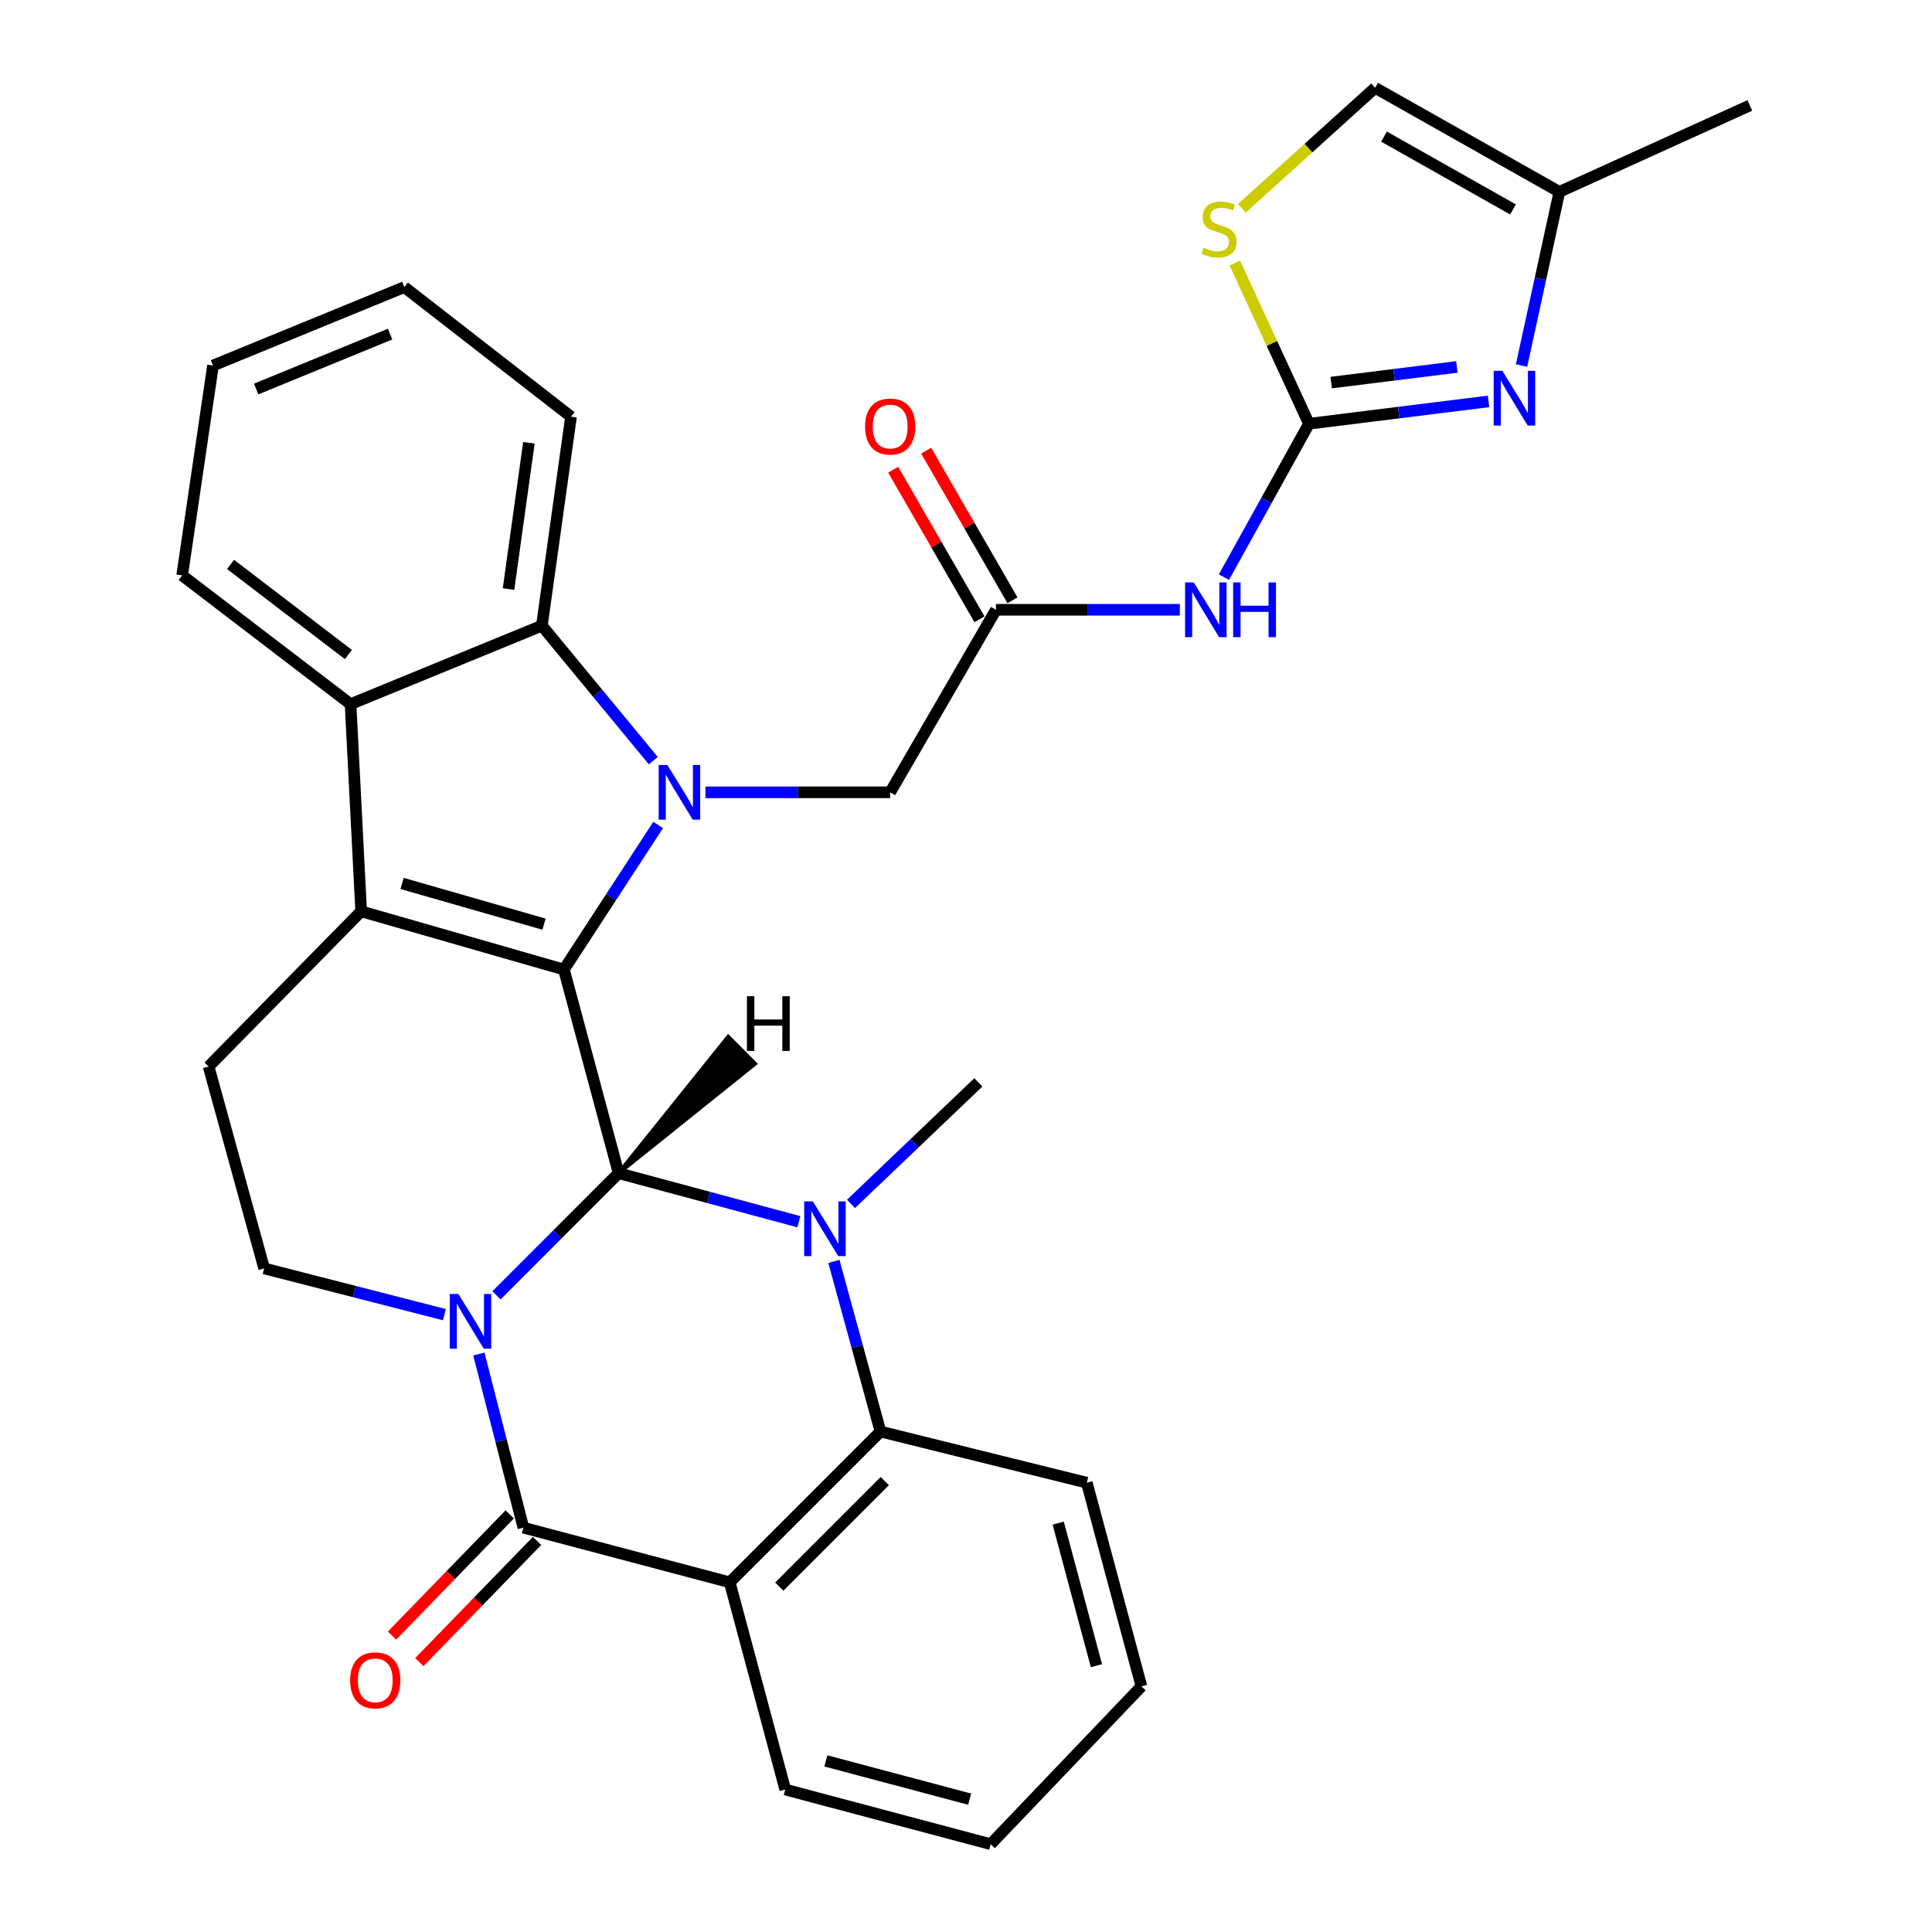 <?xml version='1.0' encoding='iso-8859-1'?>
<svg version='1.1' baseProfile='full'
              xmlns='http://www.w3.org/2000/svg'
                      xmlns:rdkit='http://www.rdkit.org/xml'
                      xmlns:xlink='http://www.w3.org/1999/xlink'
                  xml:space='preserve'
width='1000px' height='1000px' viewBox='0 0 1000 1000'>
<!-- END OF HEADER -->
<rect style='opacity:1.0;fill:#FFFFFF;stroke:none' width='1000' height='1000' x='0' y='0'> </rect>
<path class='bond-0' d='M 256.974,670.469 L 288.579,638.855' style='fill:none;fill-rule:evenodd;stroke:#0000FF;stroke-width:6px;stroke-linecap:butt;stroke-linejoin:miter;stroke-opacity:1' />
<path class='bond-0' d='M 288.579,638.855 L 320.185,607.241' style='fill:none;fill-rule:evenodd;stroke:#000000;stroke-width:6px;stroke-linecap:butt;stroke-linejoin:miter;stroke-opacity:1' />
<path class='bond-4' d='M 247.86,700.84 L 259.382,745.778' style='fill:none;fill-rule:evenodd;stroke:#0000FF;stroke-width:6px;stroke-linecap:butt;stroke-linejoin:miter;stroke-opacity:1' />
<path class='bond-4' d='M 259.382,745.778 L 270.903,790.715' style='fill:none;fill-rule:evenodd;stroke:#000000;stroke-width:6px;stroke-linecap:butt;stroke-linejoin:miter;stroke-opacity:1' />
<path class='bond-13' d='M 230.027,680.462 L 183.379,668.498' style='fill:none;fill-rule:evenodd;stroke:#0000FF;stroke-width:6px;stroke-linecap:butt;stroke-linejoin:miter;stroke-opacity:1' />
<path class='bond-13' d='M 183.379,668.498 L 136.732,656.533' style='fill:none;fill-rule:evenodd;stroke:#000000;stroke-width:6px;stroke-linecap:butt;stroke-linejoin:miter;stroke-opacity:1' />
<path class='bond-1' d='M 320.185,607.241 L 291.884,501.83' style='fill:none;fill-rule:evenodd;stroke:#000000;stroke-width:6px;stroke-linecap:butt;stroke-linejoin:miter;stroke-opacity:1' />
<path class='bond-3' d='M 320.185,607.241 L 366.833,619.807' style='fill:none;fill-rule:evenodd;stroke:#000000;stroke-width:6px;stroke-linecap:butt;stroke-linejoin:miter;stroke-opacity:1' />
<path class='bond-3' d='M 366.833,619.807 L 413.482,632.374' style='fill:none;fill-rule:evenodd;stroke:#0000FF;stroke-width:6px;stroke-linecap:butt;stroke-linejoin:miter;stroke-opacity:1' />
<path class='bond-38' d='M 320.185,607.241 L 390.841,550.583 L 376.902,536.632 Z' style='fill:#000000;fill-rule:evenodd;fill-opacity:1;stroke:#000000;stroke-width:2px;stroke-linecap:butt;stroke-linejoin:miter;stroke-opacity:1;' />
<path class='bond-2' d='M 291.884,501.83 L 316.272,464.415' style='fill:none;fill-rule:evenodd;stroke:#000000;stroke-width:6px;stroke-linecap:butt;stroke-linejoin:miter;stroke-opacity:1' />
<path class='bond-2' d='M 316.272,464.415 L 340.659,427.001' style='fill:none;fill-rule:evenodd;stroke:#0000FF;stroke-width:6px;stroke-linecap:butt;stroke-linejoin:miter;stroke-opacity:1' />
<path class='bond-32' d='M 291.884,501.83 L 186.934,471.7' style='fill:none;fill-rule:evenodd;stroke:#000000;stroke-width:6px;stroke-linecap:butt;stroke-linejoin:miter;stroke-opacity:1' />
<path class='bond-32' d='M 281.584,478.355 L 208.118,457.264' style='fill:none;fill-rule:evenodd;stroke:#000000;stroke-width:6px;stroke-linecap:butt;stroke-linejoin:miter;stroke-opacity:1' />
<path class='bond-9' d='M 338.137,393.703 L 309.308,358.773' style='fill:none;fill-rule:evenodd;stroke:#0000FF;stroke-width:6px;stroke-linecap:butt;stroke-linejoin:miter;stroke-opacity:1' />
<path class='bond-9' d='M 309.308,358.773 L 280.479,323.844' style='fill:none;fill-rule:evenodd;stroke:#000000;stroke-width:6px;stroke-linecap:butt;stroke-linejoin:miter;stroke-opacity:1' />
<path class='bond-17' d='M 365.14,410.103 L 412.947,410.103' style='fill:none;fill-rule:evenodd;stroke:#0000FF;stroke-width:6px;stroke-linecap:butt;stroke-linejoin:miter;stroke-opacity:1' />
<path class='bond-17' d='M 412.947,410.103 L 460.754,410.103' style='fill:none;fill-rule:evenodd;stroke:#000000;stroke-width:6px;stroke-linecap:butt;stroke-linejoin:miter;stroke-opacity:1' />
<path class='bond-22' d='M 440.471,623.144 L 473.429,591.691' style='fill:none;fill-rule:evenodd;stroke:#0000FF;stroke-width:6px;stroke-linecap:butt;stroke-linejoin:miter;stroke-opacity:1' />
<path class='bond-22' d='M 473.429,591.691 L 506.388,560.238' style='fill:none;fill-rule:evenodd;stroke:#000000;stroke-width:6px;stroke-linecap:butt;stroke-linejoin:miter;stroke-opacity:1' />
<path class='bond-33' d='M 431.611,652.892 L 443.674,696.928' style='fill:none;fill-rule:evenodd;stroke:#0000FF;stroke-width:6px;stroke-linecap:butt;stroke-linejoin:miter;stroke-opacity:1' />
<path class='bond-33' d='M 443.674,696.928 L 455.736,740.963' style='fill:none;fill-rule:evenodd;stroke:#000000;stroke-width:6px;stroke-linecap:butt;stroke-linejoin:miter;stroke-opacity:1' />
<path class='bond-6' d='M 270.903,790.715 L 377.694,819.005' style='fill:none;fill-rule:evenodd;stroke:#000000;stroke-width:6px;stroke-linecap:butt;stroke-linejoin:miter;stroke-opacity:1' />
<path class='bond-20' d='M 263.83,783.845 L 233.369,815.207' style='fill:none;fill-rule:evenodd;stroke:#000000;stroke-width:6px;stroke-linecap:butt;stroke-linejoin:miter;stroke-opacity:1' />
<path class='bond-20' d='M 233.369,815.207 L 202.908,846.568' style='fill:none;fill-rule:evenodd;stroke:#FF0000;stroke-width:6px;stroke-linecap:butt;stroke-linejoin:miter;stroke-opacity:1' />
<path class='bond-20' d='M 277.976,797.586 L 247.516,828.947' style='fill:none;fill-rule:evenodd;stroke:#000000;stroke-width:6px;stroke-linecap:butt;stroke-linejoin:miter;stroke-opacity:1' />
<path class='bond-20' d='M 247.516,828.947 L 217.055,860.309' style='fill:none;fill-rule:evenodd;stroke:#FF0000;stroke-width:6px;stroke-linecap:butt;stroke-linejoin:miter;stroke-opacity:1' />
<path class='bond-5' d='M 186.934,471.7 L 107.982,552.032' style='fill:none;fill-rule:evenodd;stroke:#000000;stroke-width:6px;stroke-linecap:butt;stroke-linejoin:miter;stroke-opacity:1' />
<path class='bond-10' d='M 186.934,471.7 L 181.445,364.459' style='fill:none;fill-rule:evenodd;stroke:#000000;stroke-width:6px;stroke-linecap:butt;stroke-linejoin:miter;stroke-opacity:1' />
<path class='bond-7' d='M 377.694,819.005 L 455.736,740.963' style='fill:none;fill-rule:evenodd;stroke:#000000;stroke-width:6px;stroke-linecap:butt;stroke-linejoin:miter;stroke-opacity:1' />
<path class='bond-7' d='M 403.346,821.243 L 457.975,766.614' style='fill:none;fill-rule:evenodd;stroke:#000000;stroke-width:6px;stroke-linecap:butt;stroke-linejoin:miter;stroke-opacity:1' />
<path class='bond-23' d='M 377.694,819.005 L 406.444,926.256' style='fill:none;fill-rule:evenodd;stroke:#000000;stroke-width:6px;stroke-linecap:butt;stroke-linejoin:miter;stroke-opacity:1' />
<path class='bond-24' d='M 455.736,740.963 L 562.528,767.444' style='fill:none;fill-rule:evenodd;stroke:#000000;stroke-width:6px;stroke-linecap:butt;stroke-linejoin:miter;stroke-opacity:1' />
<path class='bond-8' d='M 677.525,219.332 L 655.519,259.023' style='fill:none;fill-rule:evenodd;stroke:#000000;stroke-width:6px;stroke-linecap:butt;stroke-linejoin:miter;stroke-opacity:1' />
<path class='bond-8' d='M 655.519,259.023 L 633.512,298.714' style='fill:none;fill-rule:evenodd;stroke:#0000FF;stroke-width:6px;stroke-linecap:butt;stroke-linejoin:miter;stroke-opacity:1' />
<path class='bond-11' d='M 677.525,219.332 L 723.987,213.549' style='fill:none;fill-rule:evenodd;stroke:#000000;stroke-width:6px;stroke-linecap:butt;stroke-linejoin:miter;stroke-opacity:1' />
<path class='bond-11' d='M 723.987,213.549 L 770.449,207.766' style='fill:none;fill-rule:evenodd;stroke:#0000FF;stroke-width:6px;stroke-linecap:butt;stroke-linejoin:miter;stroke-opacity:1' />
<path class='bond-11' d='M 689.028,198.026 L 721.551,193.979' style='fill:none;fill-rule:evenodd;stroke:#000000;stroke-width:6px;stroke-linecap:butt;stroke-linejoin:miter;stroke-opacity:1' />
<path class='bond-11' d='M 721.551,193.979 L 754.074,189.931' style='fill:none;fill-rule:evenodd;stroke:#0000FF;stroke-width:6px;stroke-linecap:butt;stroke-linejoin:miter;stroke-opacity:1' />
<path class='bond-14' d='M 677.525,219.332 L 658.328,177.733' style='fill:none;fill-rule:evenodd;stroke:#000000;stroke-width:6px;stroke-linecap:butt;stroke-linejoin:miter;stroke-opacity:1' />
<path class='bond-14' d='M 658.328,177.733 L 639.131,136.135' style='fill:none;fill-rule:evenodd;stroke:#CCCC00;stroke-width:6px;stroke-linecap:butt;stroke-linejoin:miter;stroke-opacity:1' />
<path class='bond-25' d='M 280.479,323.844 L 295.555,215.683' style='fill:none;fill-rule:evenodd;stroke:#000000;stroke-width:6px;stroke-linecap:butt;stroke-linejoin:miter;stroke-opacity:1' />
<path class='bond-25' d='M 263.208,304.897 L 273.761,229.185' style='fill:none;fill-rule:evenodd;stroke:#000000;stroke-width:6px;stroke-linecap:butt;stroke-linejoin:miter;stroke-opacity:1' />
<path class='bond-34' d='M 280.479,323.844 L 181.445,364.459' style='fill:none;fill-rule:evenodd;stroke:#000000;stroke-width:6px;stroke-linecap:butt;stroke-linejoin:miter;stroke-opacity:1' />
<path class='bond-26' d='M 181.445,364.459 L 94.287,297.823' style='fill:none;fill-rule:evenodd;stroke:#000000;stroke-width:6px;stroke-linecap:butt;stroke-linejoin:miter;stroke-opacity:1' />
<path class='bond-26' d='M 180.349,338.797 L 119.339,292.151' style='fill:none;fill-rule:evenodd;stroke:#000000;stroke-width:6px;stroke-linecap:butt;stroke-linejoin:miter;stroke-opacity:1' />
<path class='bond-18' d='M 787.547,189.204 L 797.337,144.254' style='fill:none;fill-rule:evenodd;stroke:#0000FF;stroke-width:6px;stroke-linecap:butt;stroke-linejoin:miter;stroke-opacity:1' />
<path class='bond-18' d='M 797.337,144.254 L 807.128,99.305' style='fill:none;fill-rule:evenodd;stroke:#000000;stroke-width:6px;stroke-linecap:butt;stroke-linejoin:miter;stroke-opacity:1' />
<path class='bond-12' d='M 610.68,315.627 L 563.097,315.627' style='fill:none;fill-rule:evenodd;stroke:#0000FF;stroke-width:6px;stroke-linecap:butt;stroke-linejoin:miter;stroke-opacity:1' />
<path class='bond-12' d='M 563.097,315.627 L 515.514,315.627' style='fill:none;fill-rule:evenodd;stroke:#000000;stroke-width:6px;stroke-linecap:butt;stroke-linejoin:miter;stroke-opacity:1' />
<path class='bond-16' d='M 136.732,656.533 L 107.982,552.032' style='fill:none;fill-rule:evenodd;stroke:#000000;stroke-width:6px;stroke-linecap:butt;stroke-linejoin:miter;stroke-opacity:1' />
<path class='bond-19' d='M 642.785,107.809 L 677.275,76.632' style='fill:none;fill-rule:evenodd;stroke:#CCCC00;stroke-width:6px;stroke-linecap:butt;stroke-linejoin:miter;stroke-opacity:1' />
<path class='bond-19' d='M 677.275,76.632 L 711.764,45.455' style='fill:none;fill-rule:evenodd;stroke:#000000;stroke-width:6px;stroke-linecap:butt;stroke-linejoin:miter;stroke-opacity:1' />
<path class='bond-15' d='M 515.514,315.627 L 460.754,410.103' style='fill:none;fill-rule:evenodd;stroke:#000000;stroke-width:6px;stroke-linecap:butt;stroke-linejoin:miter;stroke-opacity:1' />
<path class='bond-21' d='M 524.056,310.7 L 501.723,271.982' style='fill:none;fill-rule:evenodd;stroke:#000000;stroke-width:6px;stroke-linecap:butt;stroke-linejoin:miter;stroke-opacity:1' />
<path class='bond-21' d='M 501.723,271.982 L 479.39,233.263' style='fill:none;fill-rule:evenodd;stroke:#FF0000;stroke-width:6px;stroke-linecap:butt;stroke-linejoin:miter;stroke-opacity:1' />
<path class='bond-21' d='M 506.973,320.554 L 484.64,281.835' style='fill:none;fill-rule:evenodd;stroke:#000000;stroke-width:6px;stroke-linecap:butt;stroke-linejoin:miter;stroke-opacity:1' />
<path class='bond-21' d='M 484.64,281.835 L 462.307,243.117' style='fill:none;fill-rule:evenodd;stroke:#FF0000;stroke-width:6px;stroke-linecap:butt;stroke-linejoin:miter;stroke-opacity:1' />
<path class='bond-27' d='M 807.128,99.305 L 905.713,54.57' style='fill:none;fill-rule:evenodd;stroke:#000000;stroke-width:6px;stroke-linecap:butt;stroke-linejoin:miter;stroke-opacity:1' />
<path class='bond-37' d='M 807.128,99.305 L 711.764,45.455' style='fill:none;fill-rule:evenodd;stroke:#000000;stroke-width:6px;stroke-linecap:butt;stroke-linejoin:miter;stroke-opacity:1' />
<path class='bond-37' d='M 783.126,108.4 L 716.372,70.705' style='fill:none;fill-rule:evenodd;stroke:#000000;stroke-width:6px;stroke-linecap:butt;stroke-linejoin:miter;stroke-opacity:1' />
<path class='bond-28' d='M 406.444,926.256 L 512.775,954.545' style='fill:none;fill-rule:evenodd;stroke:#000000;stroke-width:6px;stroke-linecap:butt;stroke-linejoin:miter;stroke-opacity:1' />
<path class='bond-28' d='M 427.464,911.441 L 501.896,931.244' style='fill:none;fill-rule:evenodd;stroke:#000000;stroke-width:6px;stroke-linecap:butt;stroke-linejoin:miter;stroke-opacity:1' />
<path class='bond-31' d='M 562.528,767.444 L 590.806,872.855' style='fill:none;fill-rule:evenodd;stroke:#000000;stroke-width:6px;stroke-linecap:butt;stroke-linejoin:miter;stroke-opacity:1' />
<path class='bond-31' d='M 547.722,788.366 L 567.516,862.153' style='fill:none;fill-rule:evenodd;stroke:#000000;stroke-width:6px;stroke-linecap:butt;stroke-linejoin:miter;stroke-opacity:1' />
<path class='bond-30' d='M 295.555,215.683 L 209.285,148.597' style='fill:none;fill-rule:evenodd;stroke:#000000;stroke-width:6px;stroke-linecap:butt;stroke-linejoin:miter;stroke-opacity:1' />
<path class='bond-29' d='M 94.287,297.823 L 110.25,189.202' style='fill:none;fill-rule:evenodd;stroke:#000000;stroke-width:6px;stroke-linecap:butt;stroke-linejoin:miter;stroke-opacity:1' />
<path class='bond-35' d='M 512.775,954.545 L 590.806,872.855' style='fill:none;fill-rule:evenodd;stroke:#000000;stroke-width:6px;stroke-linecap:butt;stroke-linejoin:miter;stroke-opacity:1' />
<path class='bond-36' d='M 110.25,189.202 L 209.285,148.597' style='fill:none;fill-rule:evenodd;stroke:#000000;stroke-width:6px;stroke-linecap:butt;stroke-linejoin:miter;stroke-opacity:1' />
<path class='bond-36' d='M 132.587,201.358 L 201.911,172.935' style='fill:none;fill-rule:evenodd;stroke:#000000;stroke-width:6px;stroke-linecap:butt;stroke-linejoin:miter;stroke-opacity:1' />
<path  class='atom-0' d='M 237.263 669.764
L 246.543 684.764
Q 247.463 686.244, 248.943 688.924
Q 250.423 691.604, 250.503 691.764
L 250.503 669.764
L 254.263 669.764
L 254.263 698.084
L 250.383 698.084
L 240.423 681.684
Q 239.263 679.764, 238.023 677.564
Q 236.823 675.364, 236.463 674.684
L 236.463 698.084
L 232.783 698.084
L 232.783 669.764
L 237.263 669.764
' fill='#0000FF'/>
<path  class='atom-3' d='M 345.413 395.943
L 354.693 410.943
Q 355.613 412.423, 357.093 415.103
Q 358.573 417.783, 358.653 417.943
L 358.653 395.943
L 362.413 395.943
L 362.413 424.263
L 358.533 424.263
L 348.573 407.863
Q 347.413 405.943, 346.173 403.743
Q 344.973 401.543, 344.613 400.863
L 344.613 424.263
L 340.933 424.263
L 340.933 395.943
L 345.413 395.943
' fill='#0000FF'/>
<path  class='atom-4' d='M 420.727 621.852
L 430.007 636.852
Q 430.927 638.332, 432.407 641.012
Q 433.887 643.692, 433.967 643.852
L 433.967 621.852
L 437.727 621.852
L 437.727 650.172
L 433.847 650.172
L 423.887 633.772
Q 422.727 631.852, 421.487 629.652
Q 420.287 627.452, 419.927 626.772
L 419.927 650.172
L 416.247 650.172
L 416.247 621.852
L 420.727 621.852
' fill='#0000FF'/>
<path  class='atom-12' d='M 777.608 191.936
L 786.888 206.936
Q 787.808 208.416, 789.288 211.096
Q 790.768 213.776, 790.848 213.936
L 790.848 191.936
L 794.608 191.936
L 794.608 220.256
L 790.728 220.256
L 780.768 203.856
Q 779.608 201.936, 778.368 199.736
Q 777.168 197.536, 776.808 196.856
L 776.808 220.256
L 773.128 220.256
L 773.128 191.936
L 777.608 191.936
' fill='#0000FF'/>
<path  class='atom-13' d='M 617.875 301.467
L 627.155 316.467
Q 628.075 317.947, 629.555 320.627
Q 631.035 323.307, 631.115 323.467
L 631.115 301.467
L 634.875 301.467
L 634.875 329.787
L 630.995 329.787
L 621.035 313.387
Q 619.875 311.467, 618.635 309.267
Q 617.435 307.067, 617.075 306.387
L 617.075 329.787
L 613.395 329.787
L 613.395 301.467
L 617.875 301.467
' fill='#0000FF'/>
<path  class='atom-13' d='M 638.275 301.467
L 642.115 301.467
L 642.115 313.507
L 656.595 313.507
L 656.595 301.467
L 660.435 301.467
L 660.435 329.787
L 656.595 329.787
L 656.595 316.707
L 642.115 316.707
L 642.115 329.787
L 638.275 329.787
L 638.275 301.467
' fill='#0000FF'/>
<path  class='atom-15' d='M 622.983 128.199
Q 623.303 128.319, 624.623 128.879
Q 625.943 129.439, 627.383 129.799
Q 628.863 130.119, 630.303 130.119
Q 632.983 130.119, 634.543 128.839
Q 636.103 127.519, 636.103 125.239
Q 636.103 123.679, 635.303 122.719
Q 634.543 121.759, 633.343 121.239
Q 632.143 120.719, 630.143 120.119
Q 627.623 119.359, 626.103 118.639
Q 624.623 117.919, 623.543 116.399
Q 622.503 114.879, 622.503 112.319
Q 622.503 108.759, 624.903 106.559
Q 627.343 104.359, 632.143 104.359
Q 635.423 104.359, 639.143 105.919
L 638.223 108.999
Q 634.823 107.599, 632.263 107.599
Q 629.503 107.599, 627.983 108.759
Q 626.463 109.879, 626.503 111.839
Q 626.503 113.359, 627.263 114.279
Q 628.063 115.199, 629.183 115.719
Q 630.343 116.239, 632.263 116.839
Q 634.823 117.639, 636.343 118.439
Q 637.863 119.239, 638.943 120.879
Q 640.063 122.479, 640.063 125.239
Q 640.063 129.159, 637.423 131.279
Q 634.823 133.359, 630.463 133.359
Q 627.943 133.359, 626.023 132.799
Q 624.143 132.279, 621.903 131.359
L 622.983 128.199
' fill='#CCCC00'/>
<path  class='atom-21' d='M 181.231 869.736
Q 181.231 862.936, 184.591 859.136
Q 187.951 855.336, 194.231 855.336
Q 200.511 855.336, 203.871 859.136
Q 207.231 862.936, 207.231 869.736
Q 207.231 876.616, 203.831 880.536
Q 200.431 884.416, 194.231 884.416
Q 187.991 884.416, 184.591 880.536
Q 181.231 876.656, 181.231 869.736
M 194.231 881.216
Q 198.551 881.216, 200.871 878.336
Q 203.231 875.416, 203.231 869.736
Q 203.231 864.176, 200.871 861.376
Q 198.551 858.536, 194.231 858.536
Q 189.911 858.536, 187.551 861.336
Q 185.231 864.136, 185.231 869.736
Q 185.231 875.456, 187.551 878.336
Q 189.911 881.216, 194.231 881.216
' fill='#FF0000'/>
<path  class='atom-22' d='M 447.754 220.77
Q 447.754 213.97, 451.114 210.17
Q 454.474 206.37, 460.754 206.37
Q 467.034 206.37, 470.394 210.17
Q 473.754 213.97, 473.754 220.77
Q 473.754 227.65, 470.354 231.57
Q 466.954 235.45, 460.754 235.45
Q 454.514 235.45, 451.114 231.57
Q 447.754 227.69, 447.754 220.77
M 460.754 232.25
Q 465.074 232.25, 467.394 229.37
Q 469.754 226.45, 469.754 220.77
Q 469.754 215.21, 467.394 212.41
Q 465.074 209.57, 460.754 209.57
Q 456.434 209.57, 454.074 212.37
Q 451.754 215.17, 451.754 220.77
Q 451.754 226.49, 454.074 229.37
Q 456.434 232.25, 460.754 232.25
' fill='#FF0000'/>
<path  class='atom-33' d='M 386.611 515.641
L 390.451 515.641
L 390.451 527.681
L 404.931 527.681
L 404.931 515.641
L 408.771 515.641
L 408.771 543.961
L 404.931 543.961
L 404.931 530.881
L 390.451 530.881
L 390.451 543.961
L 386.611 543.961
L 386.611 515.641
' fill='#000000'/>
</svg>
